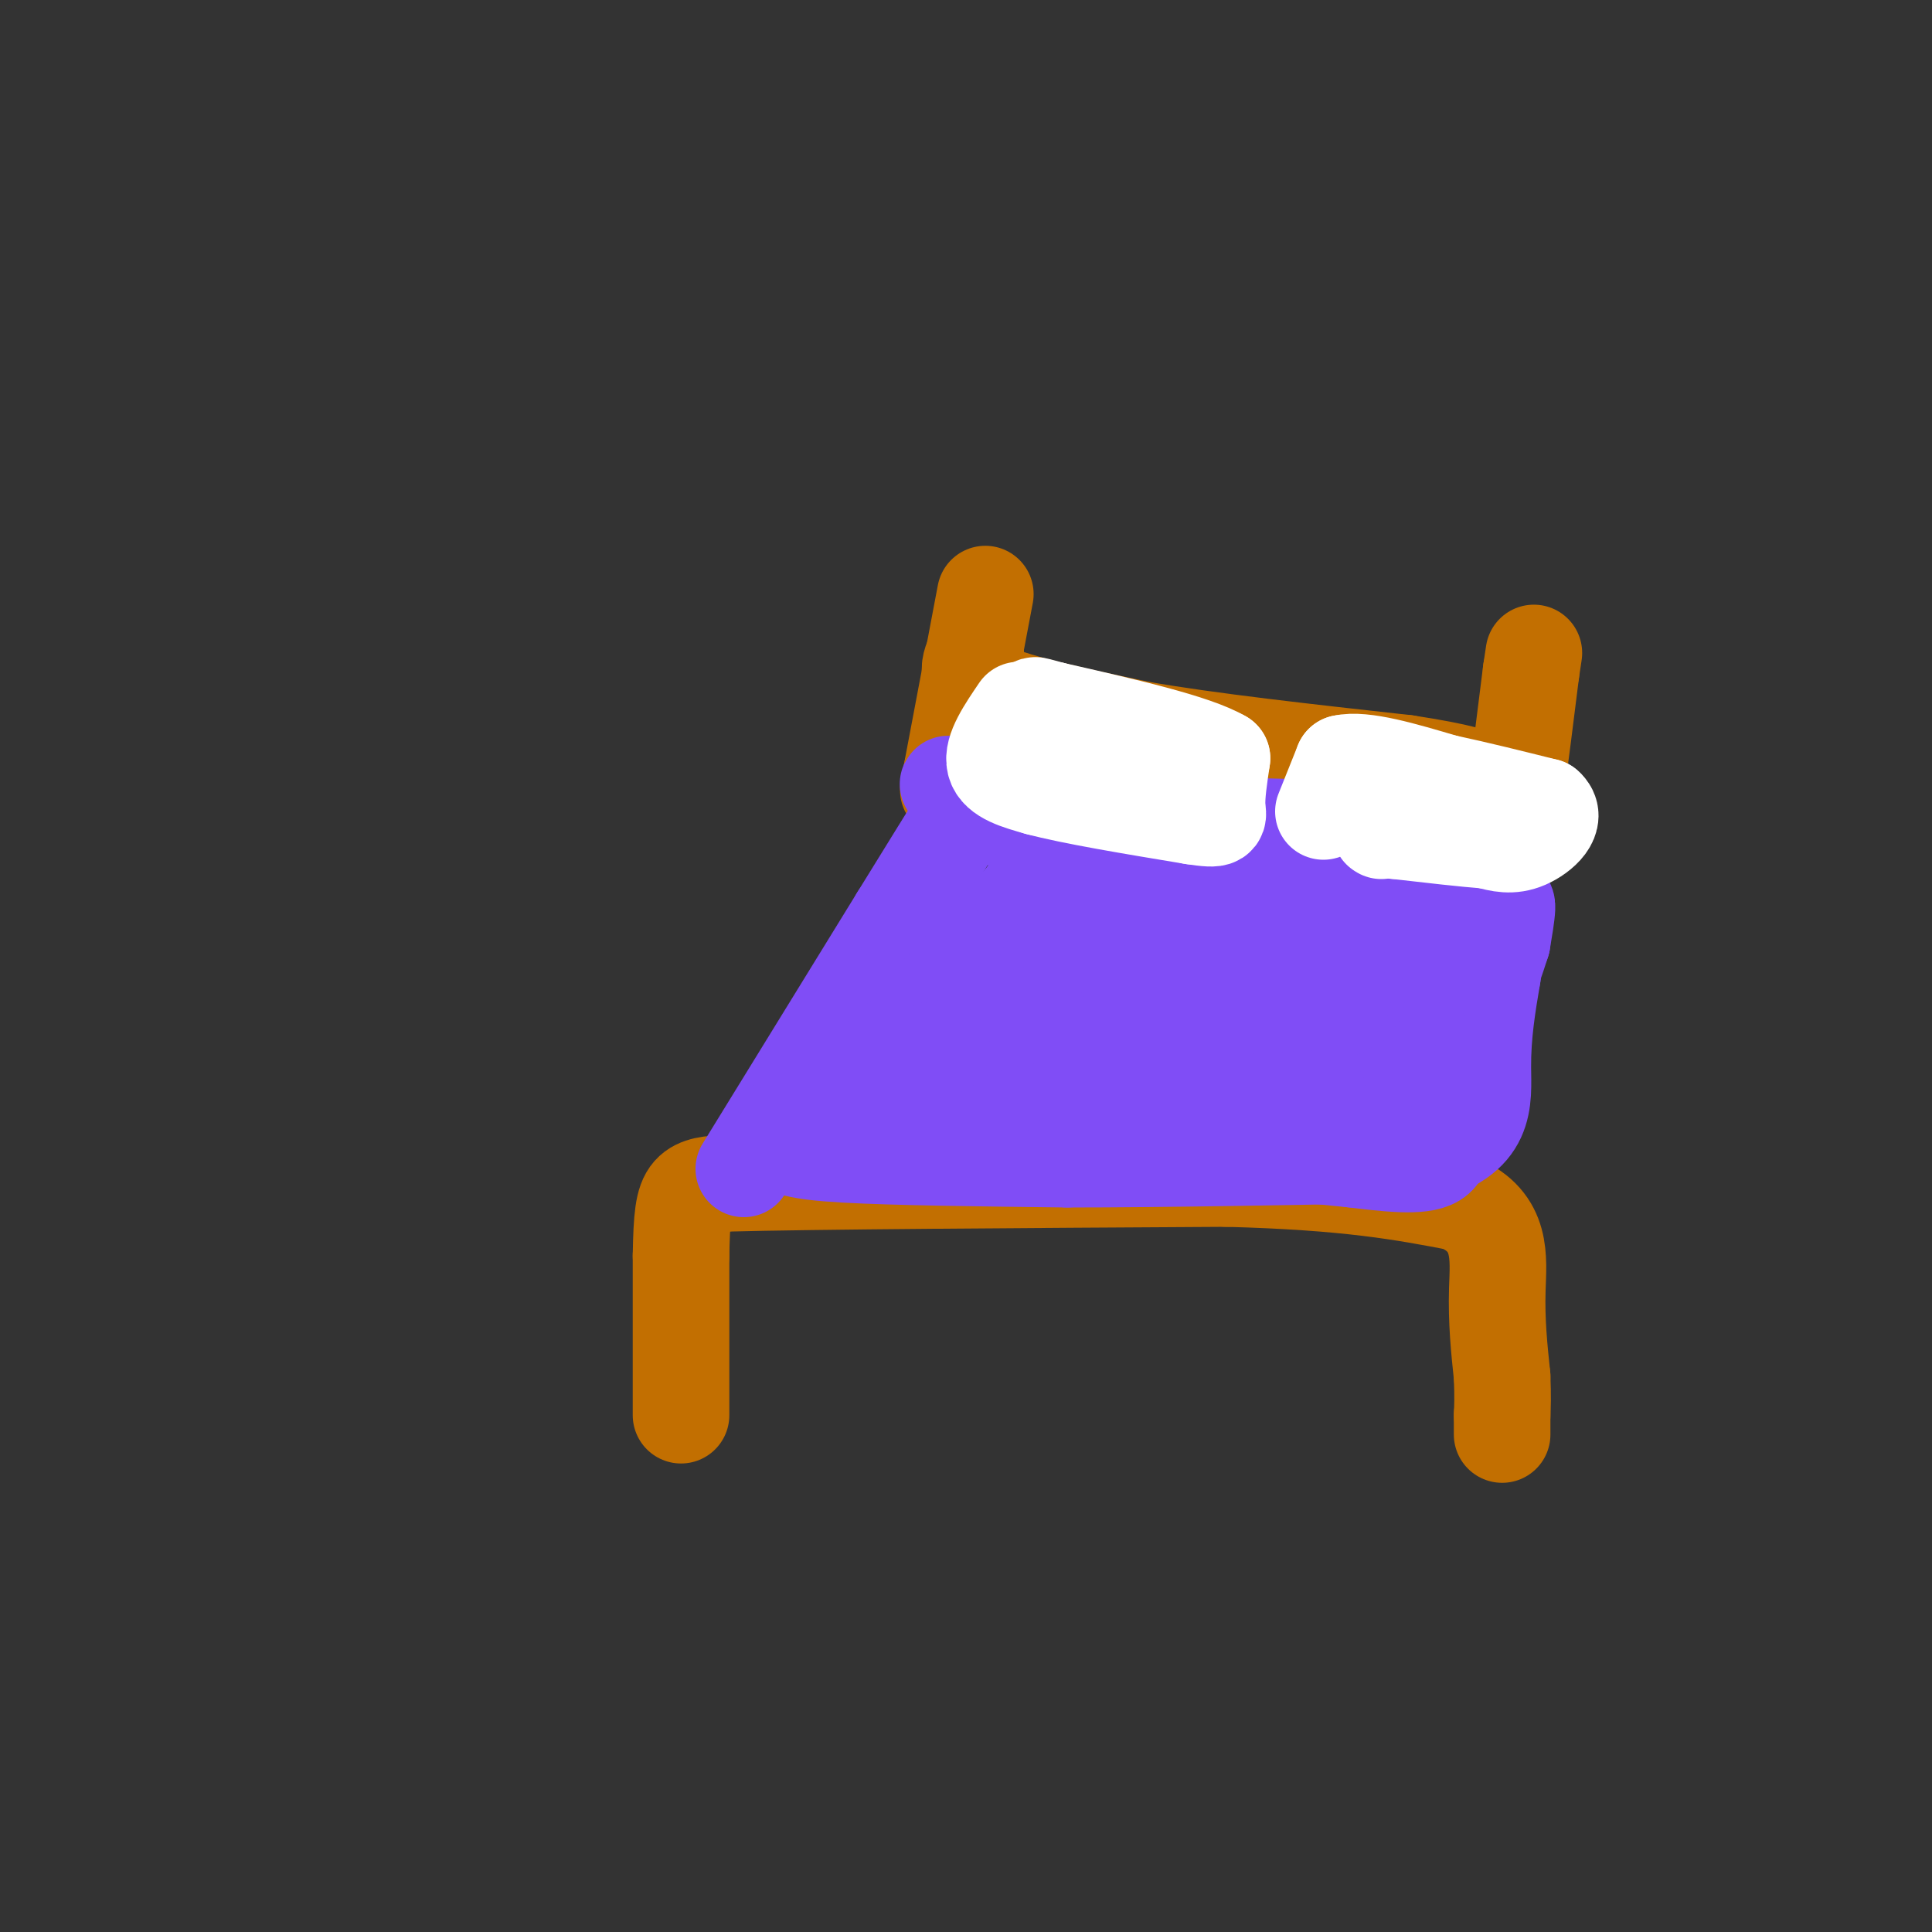 <svg viewBox='0 0 400 400' version='1.1' xmlns='http://www.w3.org/2000/svg' xmlns:xlink='http://www.w3.org/1999/xlink'><rect x="0" y="0" width="400" height="400" fill="#333333" stroke="none"/><g fill='none' stroke='rgb(194,111,1)' stroke-width='20' stroke-linecap='round' stroke-linejoin='round'><path d='M141,293c0.000,0.000 0.000,-33.000 0,-33'/><path d='M141,260c0.133,-7.933 0.467,-11.267 2,-13c1.533,-1.733 4.267,-1.867 7,-2'/><path d='M150,245c18.500,-0.500 61.250,-0.750 104,-1'/><path d='M254,244c25.333,0.667 36.667,2.833 48,5'/><path d='M302,249c9.200,3.978 8.200,11.422 8,18c-0.200,6.578 0.400,12.289 1,18'/><path d='M311,285c0.167,4.333 0.083,6.167 0,8'/><path d='M311,293c0.000,2.000 0.000,3.000 0,4'/><path d='M204,123c0.000,0.000 -7.000,37.000 -7,37'/><path d='M197,160c-1.167,6.167 -0.583,3.083 0,0'/><path d='M202,135c-1.333,2.667 -2.667,5.333 3,8c5.667,2.667 18.333,5.333 31,8'/><path d='M236,151c14.333,2.500 34.667,4.750 55,7'/><path d='M291,158c12.000,1.833 14.500,2.917 17,4'/><path d='M308,162c3.333,3.500 3.167,10.250 3,17'/><path d='M311,179c1.500,-3.833 3.750,-21.917 6,-40'/><path d='M317,139c1.000,-6.667 0.500,-3.333 0,0'/></g>
<g fill='none' stroke='rgb(128,77,246)' stroke-width='20' stroke-linecap='round' stroke-linejoin='round'><path d='M154,242c0.000,0.000 32.000,-52.000 32,-52'/><path d='M186,190c7.500,-12.167 10.250,-16.583 13,-21'/><path d='M199,169c13.333,-0.833 40.167,7.583 67,16'/><path d='M266,185c17.500,2.833 27.750,1.917 38,1'/><path d='M304,186c7.733,0.289 8.067,0.511 8,2c-0.067,1.489 -0.533,4.244 -1,7'/><path d='M311,195c-2.000,6.333 -6.500,18.667 -11,31'/><path d='M300,226c-1.622,7.933 -0.178,12.267 -3,14c-2.822,1.733 -9.911,0.867 -17,0'/><path d='M280,240c-14.167,-1.333 -41.083,-4.667 -68,-8'/><path d='M212,232c-17.000,-1.500 -25.500,-1.250 -34,-1'/><path d='M178,231c0.000,-7.667 17.000,-26.333 34,-45'/><path d='M212,186c5.429,-7.762 2.000,-4.667 4,-4c2.000,0.667 9.429,-1.095 19,0c9.571,1.095 21.286,5.048 33,9'/><path d='M268,191c10.167,3.000 19.083,6.000 28,9'/><path d='M296,200c3.560,4.429 -1.542,11.000 -5,16c-3.458,5.000 -5.274,8.429 -8,10c-2.726,1.571 -6.363,1.286 -10,1'/><path d='M273,227c-11.190,-0.810 -34.167,-3.333 -46,-5c-11.833,-1.667 -12.524,-2.476 -14,-4c-1.476,-1.524 -3.738,-3.762 -6,-6'/><path d='M207,212c2.500,-5.548 11.750,-16.417 21,-20c9.250,-3.583 18.500,0.119 26,3c7.500,2.881 13.250,4.940 19,7'/><path d='M273,202c4.952,1.726 7.833,2.542 8,4c0.167,1.458 -2.381,3.560 -11,4c-8.619,0.440 -23.310,-0.780 -38,-2'/><path d='M232,208c-9.357,-2.131 -13.750,-6.458 -15,-7c-1.250,-0.542 0.643,2.702 8,4c7.357,1.298 20.179,0.649 33,0'/><path d='M258,205c11.844,0.311 24.956,1.089 18,2c-6.956,0.911 -33.978,1.956 -61,3'/><path d='M215,210c-13.500,1.667 -16.750,4.333 -20,7'/><path d='M195,217c-6.844,1.844 -13.956,2.956 -19,5c-5.044,2.044 -8.022,5.022 -11,8'/><path d='M165,230c-2.607,2.429 -3.625,4.500 -3,6c0.625,1.500 2.893,2.429 13,3c10.107,0.571 28.054,0.786 46,1'/><path d='M221,240c19.833,0.000 46.417,-0.500 73,-1'/><path d='M294,239c14.156,-3.311 13.044,-11.089 13,-18c-0.044,-6.911 0.978,-12.956 2,-19'/><path d='M309,202c0.333,-6.500 0.167,-13.250 0,-20'/><path d='M309,182c-2.444,-5.022 -8.556,-7.578 -18,-9c-9.444,-1.422 -22.222,-1.711 -35,-2'/><path d='M256,171c-9.622,-0.222 -16.178,0.222 -25,-1c-8.822,-1.222 -19.911,-4.111 -31,-7'/><path d='M200,163c-5.500,-1.167 -3.750,-0.583 -2,0'/></g>
<g fill='none' stroke='rgb(255,255,255)' stroke-width='20' stroke-linecap='round' stroke-linejoin='round'><path d='M211,147c-2.833,4.167 -5.667,8.333 -5,11c0.667,2.667 4.833,3.833 9,5'/><path d='M215,163c6.833,1.833 19.417,3.917 32,6'/><path d='M247,169c6.044,0.933 5.156,0.267 5,-2c-0.156,-2.267 0.422,-6.133 1,-10'/><path d='M253,157c-5.667,-3.333 -20.333,-6.667 -35,-10'/><path d='M218,147c-6.000,-1.667 -3.500,-0.833 -1,0'/><path d='M274,168c0.000,0.000 4.000,-10.000 4,-10'/><path d='M278,158c4.167,-1.000 12.583,1.500 21,4'/><path d='M299,162c7.000,1.500 14.000,3.250 21,5'/><path d='M320,167c2.733,2.333 -0.933,5.667 -4,7c-3.067,1.333 -5.533,0.667 -8,0'/><path d='M308,174c-4.500,-0.333 -11.750,-1.167 -19,-2'/><path d='M289,172c-3.667,-0.333 -3.333,-0.167 -3,0'/></g>
</svg>